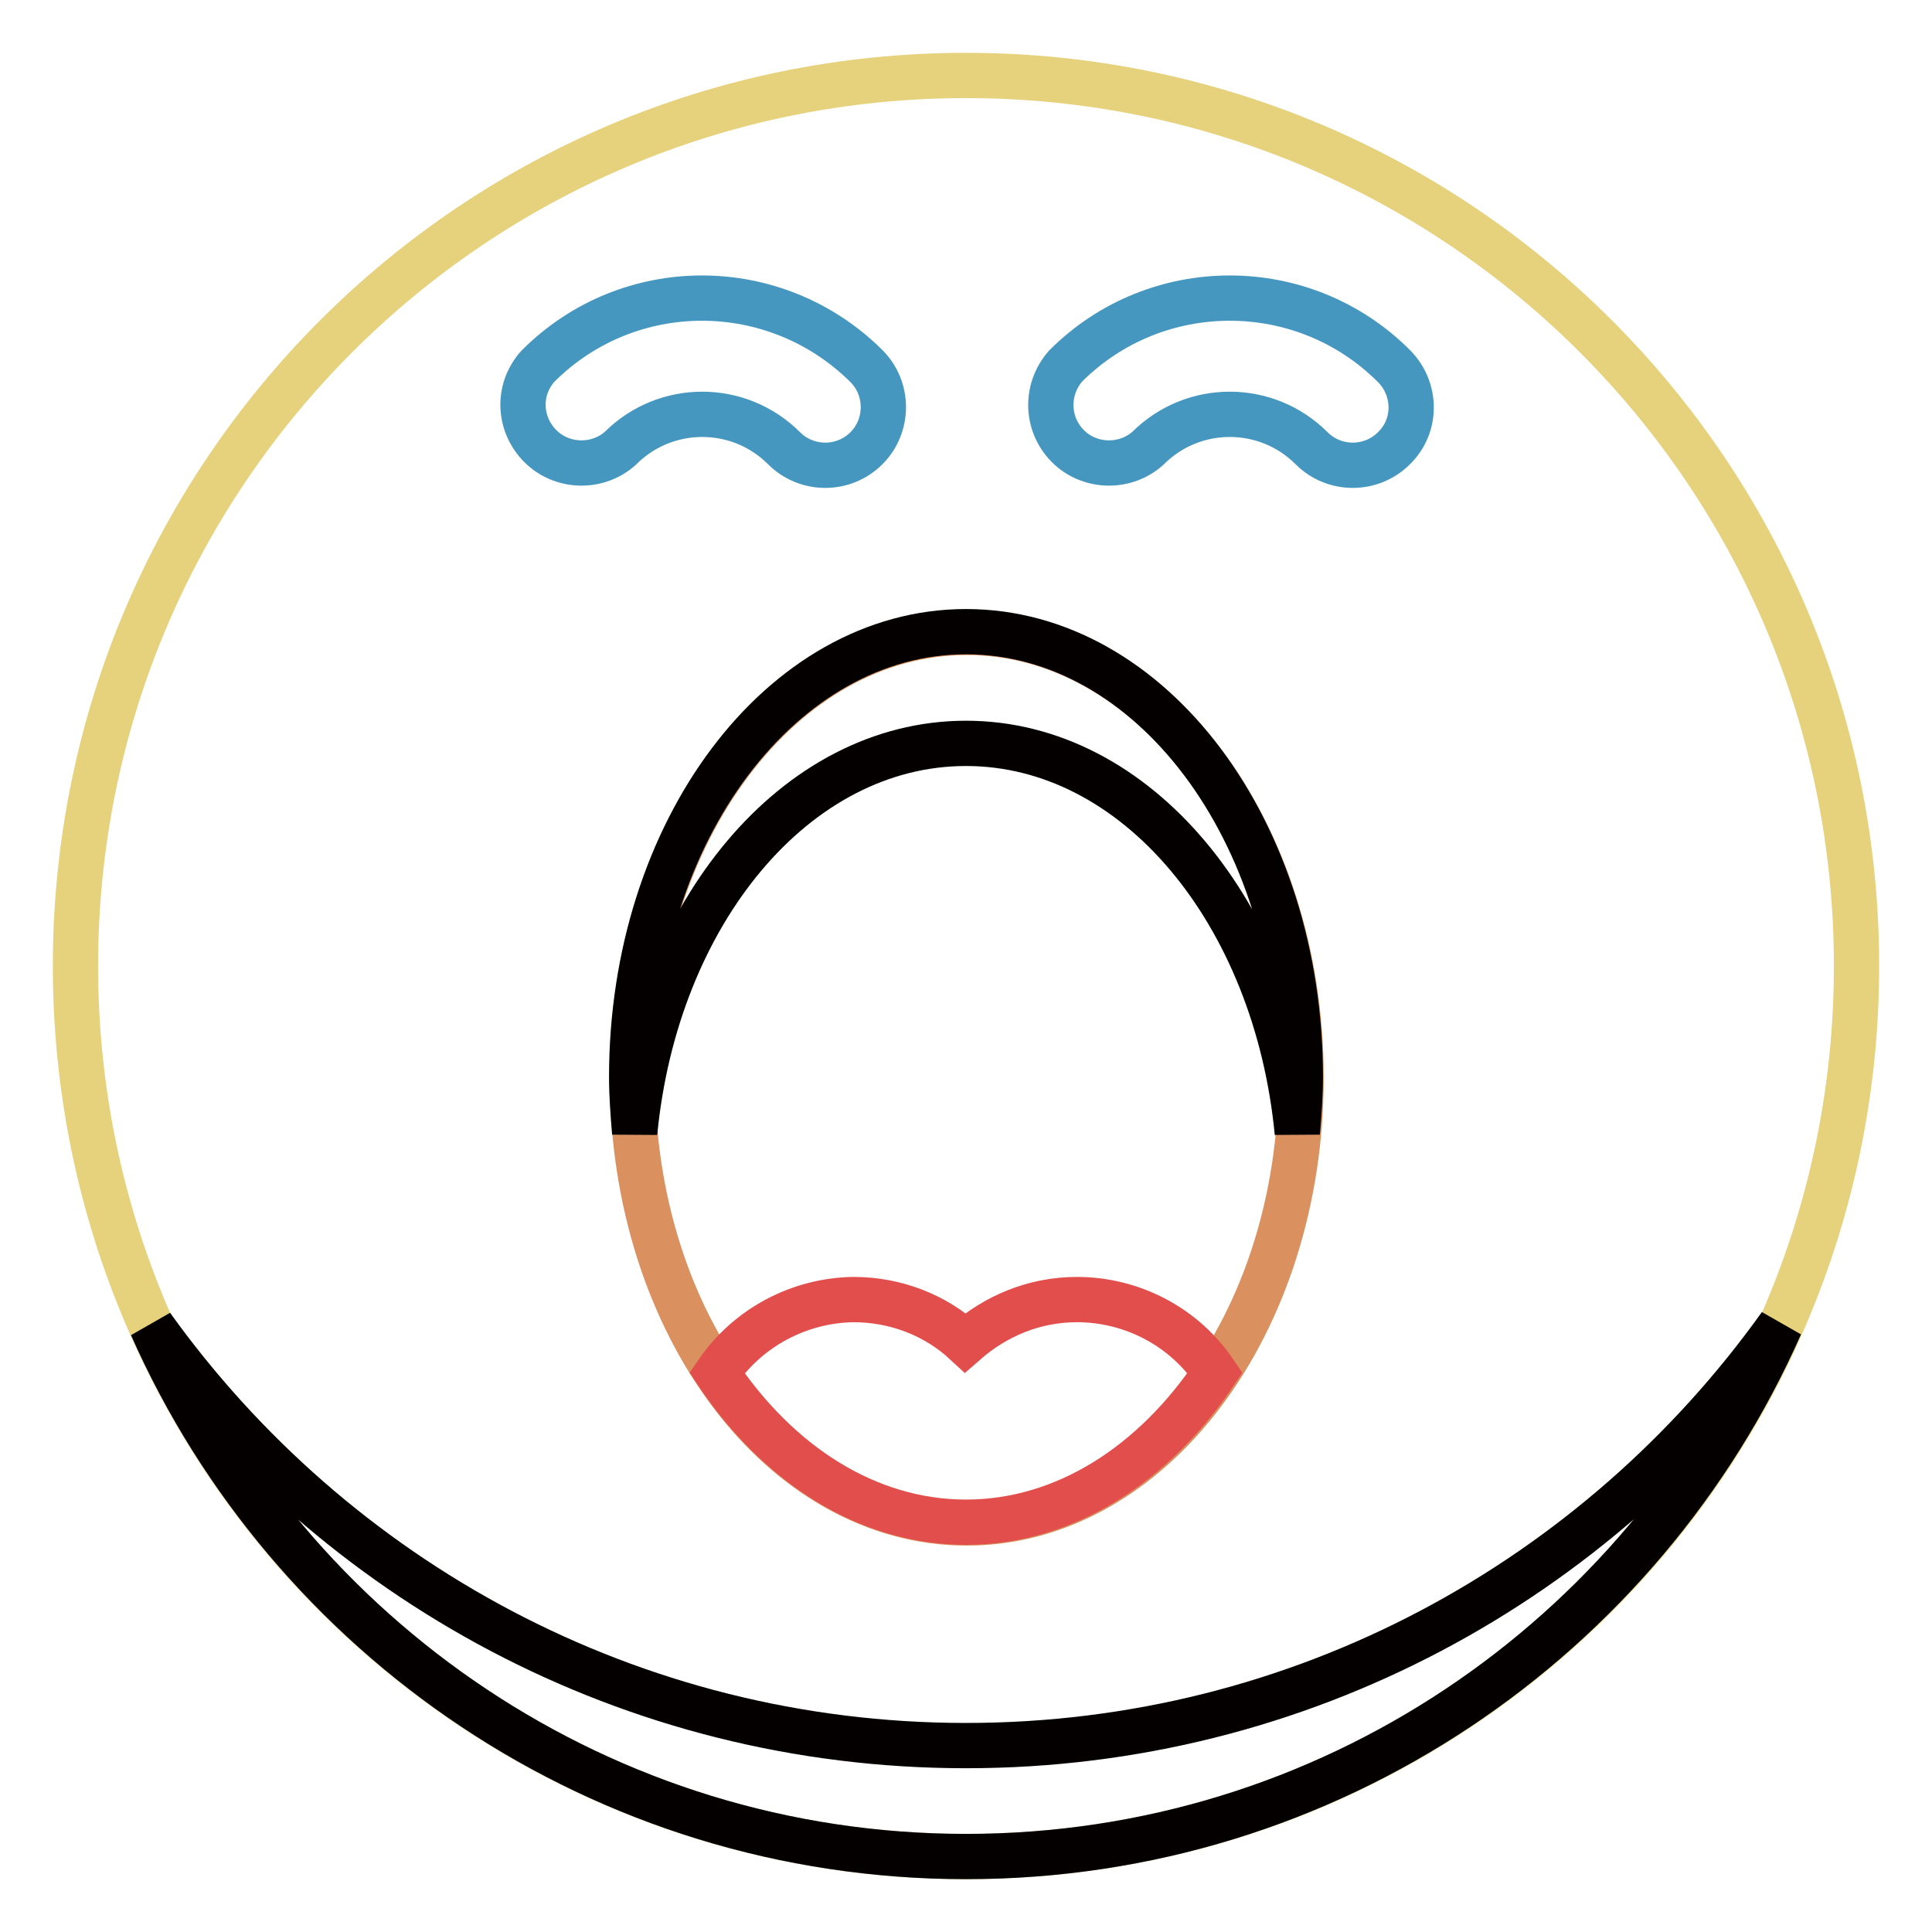 <?xml version="1.0" encoding="utf-8"?>
<!-- Svg Vector Icons : http://www.onlinewebfonts.com/icon -->
<!DOCTYPE svg PUBLIC "-//W3C//DTD SVG 1.1//EN" "http://www.w3.org/Graphics/SVG/1.1/DTD/svg11.dtd">
<svg version="1.1" xmlns="http://www.w3.org/2000/svg" xmlns:xlink="http://www.w3.org/1999/xlink" x="0px" y="0px" viewBox="0 0 256 256" enable-background="new 0 0 256 256" xml:space="preserve">
<g> <path stroke-width="6" fill-opacity="0" stroke="#e6d27d"  d="M10,128c0,65.2,52.8,118,118,118c65.2,0,118-52.8,118-118c0-65.2-52.8-118-118-118C62.8,10,10,62.8,10,128z "/> <path stroke-width="6" fill-opacity="0" stroke="#db915f"  d="M83.8,142.8c0,32.6,19.8,59,44.3,59s44.3-26.4,44.3-59c0-32.6-19.8-59-44.3-59S83.8,110.2,83.8,142.8z"/> <path stroke-width="6" fill-opacity="0" stroke="#040000"  d="M128,98.5c22.6,0,41.1,22.5,43.9,51.6c0.2-2.4,0.4-4.9,0.4-7.4c0-32.6-19.8-59-44.3-59 c-24.4,0-44.3,26.4-44.3,59c0,2.5,0.2,5,0.4,7.4C86.9,121,105.4,98.5,128,98.5z"/> <path stroke-width="6" fill-opacity="0" stroke="#040000"  d="M128,231.3c-44.5,0-83.8-22-107.9-55.6C38.4,217,79.8,246,128,246c48.2,0,89.6-29,107.9-70.4 C211.8,209.3,172.5,231.3,128,231.3z"/> <path stroke-width="6" fill-opacity="0" stroke="#4697c0"  d="M71.3,48.5c-2.9,3.2-2.6,8,0.6,10.9c2.9,2.6,7.4,2.6,10.3,0c6-6,15.7-6,21.7,0c3,3,7.9,3,10.9,0 c3-3,3-7.9,0-10.9C102.7,36.5,83.3,36.5,71.3,48.5z M184.7,48.5c-12-12-31.5-12-43.5,0c-2.8,3.2-2.6,8,0.6,10.9 c2.9,2.6,7.4,2.6,10.3,0c6-6,15.7-6,21.7,0c3,3,7.9,3,10.9,0C187.8,56.4,187.7,51.5,184.7,48.5L184.7,48.5z"/> <path stroke-width="6" fill-opacity="0" stroke="#e24e4c"  d="M95,181.9c8.1,12.1,19.9,19.8,33,19.8c13.1,0,24.9-7.7,33-19.8c-4.1-6.1-11-9.7-18.3-9.7 c-5.7,0-10.8,2.2-14.8,5.7c-4-3.7-9.3-5.7-14.8-5.7C105.9,172.3,99.1,175.9,95,181.9z"/></g>
</svg>